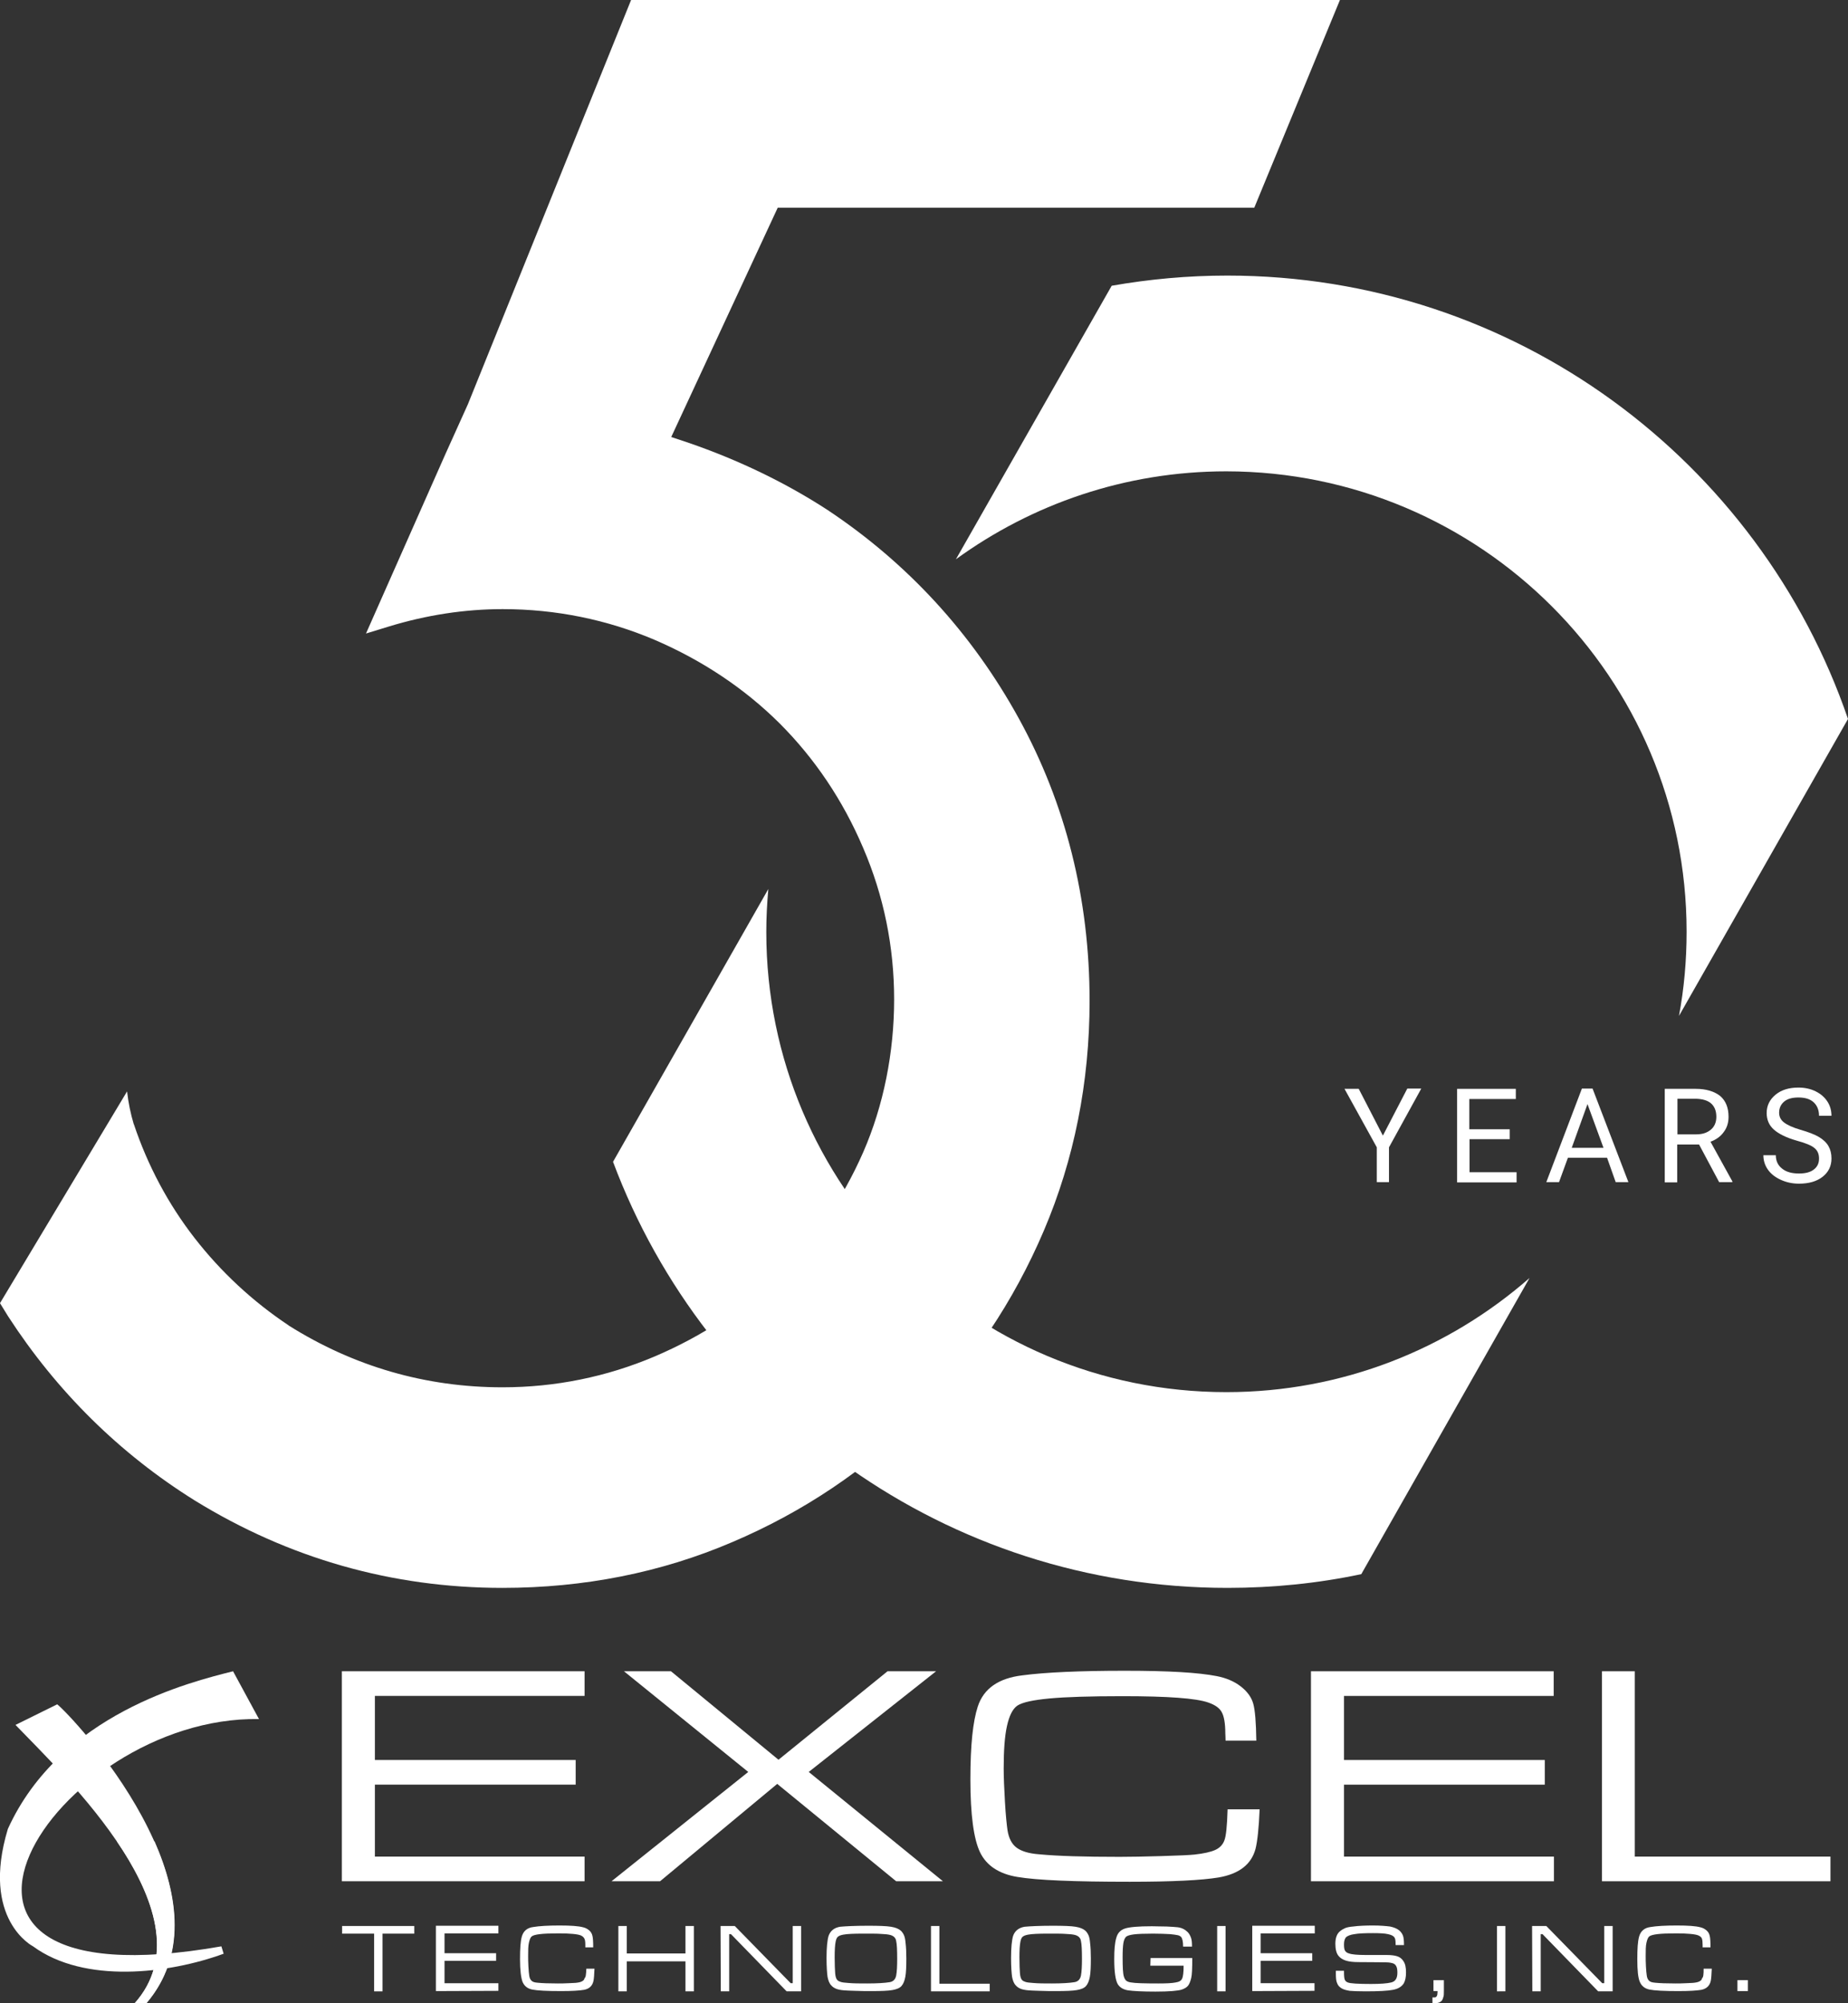 <?xml version="1.0" encoding="utf-8"?>
<!-- Generator: Adobe Illustrator 27.5.0, SVG Export Plug-In . SVG Version: 6.00 Build 0)  -->
<svg version="1.1" id="Layer_1" xmlns="http://www.w3.org/2000/svg" xmlns:xlink="http://www.w3.org/1999/xlink" x="0px" y="0px"
	 viewBox="0 0 727.1 788" style="enable-background:new 0 0 727.1 788;" xml:space="preserve">
<rect x="0" y="0" width="727.1" height="788" fill="#333333" stroke="none"/>
<style type="text/css">
	.st0{fill:#FFFFFF;}
</style>
<g>
	<g>
		<g>
			<path class="st0" d="M601.8,502.7c-31.9,27.9-73.6,44.9-119.3,44.9c-100,0-181-81.1-181-181c0-5.7,0.3-11.3,0.8-16.9l-61.1,107.3
				c36.6,97.9,131.1,167.6,241.8,167.6c18,0,35.6-1.8,52.6-5.4L601.8,502.7L601.8,502.7z"/>
			<path class="st0" d="M663.6,366.5c0,11.3-1,22.4-3,33.1l66.5-116.8c-34.8-101.5-131-174.4-244.2-174.4c-15.5,0-30.7,1.4-45.5,4
				L376.1,220c29.9-21.7,66.6-34.6,106.4-34.6C582.5,185.5,663.6,266.5,663.6,366.5L663.6,366.5z"/>
		</g>
		<g>
			<path class="st0" d="M544.1,446.7l9.6-18.5h5.5l-12.7,23.1V465h-4.8v-13.7L529,428.3h5.6L544.1,446.7L544.1,446.7z"/>
			<path class="st0" d="M594.1,448.1h-15.9v13h18.5v4h-23.4v-36.8h23.1v4h-18.3v11.9h15.9V448.1z"/>
			<path class="st0" d="M632.3,455.4h-15.4l-3.5,9.6h-5l14-36.8h4.2l14.1,36.8h-5L632.3,455.4L632.3,455.4z M618.4,451.5h12.5
				l-6.3-17.2L618.4,451.5L618.4,451.5z"/>
			<path class="st0" d="M668.5,450.2h-8.6v14.9H655v-36.8h12.2c4.1,0,7.3,1,9.6,2.8c2.2,1.9,3.3,4.6,3.3,8.2c0,2.3-0.6,4.3-1.9,6
				c-1.2,1.7-3,3-5.2,3.8l8.6,15.6v0.3h-5.2L668.5,450.2L668.5,450.2z M659.9,446.2h7.5c2.4,0,4.3-0.6,5.8-1.9
				c1.4-1.2,2.1-2.9,2.1-5c0-2.3-0.7-4-2-5.2c-1.3-1.2-3.3-1.8-5.9-1.9h-7.4V446.2z"/>
			<path class="st0" d="M707,448.7c-4.2-1.2-7.2-2.7-9.1-4.4c-1.9-1.7-2.8-3.9-2.8-6.5c0-2.9,1.2-5.3,3.5-7.2c2.3-1.9,5.3-2.8,9-2.8
				c2.5,0,4.8,0.5,6.8,1.5s3.5,2.3,4.6,4c1.1,1.7,1.6,3.6,1.6,5.6h-4.9c0-2.2-0.7-4-2.1-5.3c-1.4-1.3-3.4-1.9-6-1.9
				c-2.4,0-4.3,0.5-5.6,1.6c-1.3,1.1-2,2.5-2,4.4c0,1.5,0.6,2.8,1.9,3.8c1.3,1,3.4,2,6.5,2.9c3.1,0.9,5.5,1.8,7.2,2.8
				c1.7,1,3,2.2,3.8,3.6c0.8,1.4,1.2,3,1.2,4.9c0,3-1.2,5.4-3.5,7.2c-2.3,1.8-5.4,2.7-9.3,2.7c-2.5,0-4.9-0.5-7.1-1.5
				s-3.9-2.3-5.1-4c-1.2-1.7-1.8-3.6-1.8-5.7h4.9c0,2.2,0.8,4,2.5,5.3c1.6,1.3,3.8,1.9,6.6,1.9c2.6,0,4.5-0.5,5.9-1.6s2-2.5,2-4.3
				s-0.6-3.2-1.9-4.2C712.7,450.6,710.4,449.6,707,448.7L707,448.7z"/>
		</g>
	</g>
	<path class="st0" d="M493.5,81.7L527.2,0H248.3l-64.2,159l-8.8,19.5l-31.3,70.7l8.8-2.7c15-4.6,30.1-6.9,45-6.9
		c20.8,0,41,4.1,59.8,12.1c18.8,8.1,35.3,19.1,49.1,32.8c13.8,13.8,24.9,30.2,32.9,49c8.1,18.8,12.2,38.9,12.2,59.6
		s-4.1,41.7-12.2,60.2c-8.1,18.4-19.2,34.6-33,48c-13.8,13.4-30.3,24.3-49.1,32.3c-18.9,8-39,12.1-59.8,12.1
		c-30.2,0-58.5-8.2-84.1-24.3l-0.1-0.1c-14.1-9.4-26.6-21-37-34.4c-10.4-13.4-18.4-28.5-23.8-44.6l-0.1-0.2c-1.2-4-2.1-8.3-2.6-12.8
		L0,512.6c1.1,1.7,2.1,3.5,3.2,5.2c19.2,29.6,43.9,54,73.4,72.4c37,22.8,77.7,34.4,121.1,34.4c32,0,62.4-6,90.4-18
		c28-11.9,52.6-28.5,73.4-49.2c20.7-20.7,37.3-45.4,49.2-73.3c11.9-27.9,18-58.3,18-90.4c0-40.2-9.4-77.6-27.9-111.2
		c-18.5-33.6-43.9-61.1-75.2-81.9c-16.3-10.6-34.8-19.6-54.9-26.5l-6.6-2.2l41.9-90.2L493.5,81.7L493.5,81.7z"/>
</g>
<g>
	<g>
		<path class="st0" d="M6.1,678.5l16.4-8.1c5.3,4,72.1,74.4,34.9,117.8h-4.6C84,753.6,25.1,698.3,6.1,678.5z"/>
		<path class="st0" d="M91.7,657.4l10.2,18.8c-80.7-1.4-154.9,114-14.8,89.4l0.9,2.9c-21.6,7.9-54.8,11.9-75-2.9
			c0,0-20.7-10.5-9.9-46.2C23.7,674.1,75,661.6,91.7,657.4L91.7,657.4z"/>
		<path class="st0" d="M60.8,724.3H46c14.7,21.5,23.3,45.6,6.9,63.8h4.6C73.6,769.4,70.2,745.6,60.8,724.3L60.8,724.3z"/>
	</g>
	<g>
		<g>
			<path class="st0" d="M134.5,740v-82.6H230v9.7h-82.5v25.2h79v9.7h-79v28.3H230v9.7L134.5,740L134.5,740z"/>
			<path class="st0" d="M245.5,657.4H264l42.3,34.8l42.9-34.8h19.1l-50.1,39.6l52.8,43h-18.4l-46.8-38.3l-46.1,38.3h-19.1l53.8-43
				L245.5,657.4L245.5,657.4z"/>
			<path class="st0" d="M483,711.7h12.6c-0.3,7.5-0.9,12.7-1.6,15.5c-1.6,6.1-6.4,9.9-14.5,11.3c-6.6,1.1-18.2,1.7-35,1.7
				c-21.8,0-36.5-0.6-44.2-1.9c-7.3-1.2-12.2-4.5-14.7-9.7c-2.5-5.2-3.8-14.8-3.8-28.6c0-13.8,1-22.8,2.9-28.7
				c2.3-7.1,8.2-11.2,17.6-12.3c9.1-1.2,22.5-1.8,40.2-1.8s28.9,0.7,36.2,2.1c3.6,0.7,6.8,2,9.4,4s4.3,4.3,5,6.9
				c0.7,2.5,1.1,7.3,1.2,14.5h-12.1c0-1.4-0.1-2.4-0.1-2.8c0-4-0.5-6.8-1.4-8.4c-0.9-1.7-2.7-2.9-5.3-3.8c-4.8-1.7-16-2.5-33.7-2.5
				c-12.8,0-22.4,0.3-28.8,0.9c-6.4,0.6-10.6,1.5-12.6,2.8c-1.9,1.3-3.2,4-4.1,8c-0.9,4-1.3,9.6-1.3,16.8c0,3.4,0.2,7.8,0.5,13.1
				s0.7,9,1,11.1c0.5,3.2,1.7,5.5,3.6,6.9c1.9,1.4,4.8,2.3,8.9,2.6c7.4,0.7,17.9,1,31.6,1c4.2,0,9.7-0.1,16.5-0.3
				c6.8-0.2,11.1-0.4,13-0.6c3.6-0.4,6.3-1,8.1-1.8c1.8-0.8,3-2.1,3.6-3.7C482.4,722.3,482.8,718.3,483,711.7L483,711.7z"/>
			<path class="st0" d="M515.8,740v-82.6h95.5v9.7h-82.5v25.2h79v9.7h-79v28.3h82.6v9.7L515.8,740L515.8,740z"/>
			<path class="st0" d="M630.2,657.4h13v72.9h77v9.7h-89.9V657.4L630.2,657.4z"/>
		</g>
		<g>
			<path class="st0" d="M134.5,757.6H163v3h-12.5v22.7h-3.3v-22.7h-12.6V757.6z"/>
			<path class="st0" d="M171.5,783.2v-25.7h24.6v3h-21.2v7.8h20.3v3h-20.3v8.8h21.2v3L171.5,783.2L171.5,783.2z"/>
			<path class="st0" d="M230.7,774.4h3.2c-0.1,2.3-0.2,3.9-0.4,4.8c-0.4,1.9-1.6,3.1-3.7,3.5c-1.7,0.3-4.7,0.5-9,0.5
				c-5.6,0-9.4-0.2-11.4-0.6c-1.9-0.4-3.1-1.4-3.8-3c-0.6-1.6-1-4.6-1-8.9c0-4.3,0.2-7.1,0.7-8.9c0.6-2.2,2.1-3.5,4.5-3.8
				c2.4-0.4,5.8-0.6,10.3-0.6s7.4,0.2,9.3,0.7c0.9,0.2,1.7,0.6,2.4,1.2c0.7,0.6,1.1,1.3,1.3,2.2c0.2,0.8,0.3,2.3,0.3,4.5h-3.1
				c0-0.4,0-0.7,0-0.9c0-1.2-0.1-2.1-0.4-2.6s-0.7-0.9-1.4-1.2c-1.2-0.5-4.1-0.8-8.7-0.8c-3.3,0-5.8,0.1-7.4,0.3
				c-1.7,0.2-2.7,0.5-3.2,0.9c-0.5,0.4-0.8,1.2-1.1,2.5s-0.3,3-0.3,5.2c0,1.1,0,2.4,0.1,4.1c0.1,1.7,0.2,2.8,0.3,3.4
				c0.1,1,0.4,1.7,0.9,2.2c0.5,0.5,1.2,0.7,2.3,0.8c1.9,0.2,4.6,0.3,8.1,0.3c1.1,0,2.5,0,4.2-0.1c1.7-0.1,2.9-0.1,3.3-0.2
				c0.9-0.1,1.6-0.3,2.1-0.6c0.5-0.3,0.8-0.6,0.9-1.2C230.5,777.8,230.6,776.5,230.7,774.4L230.7,774.4z"/>
			<path class="st0" d="M243.3,757.6h3.3v10.8h23.1v-10.8h3.3v25.7h-3.3v-11.8h-23.1v11.8h-3.3V757.6z"/>
			<path class="st0" d="M283.5,757.6h5.6l22,22.5h0.8v-22.5h3.3v25.7h-5.7l-21.9-22.5h-0.7v22.5h-3.3L283.5,757.6L283.5,757.6z"/>
			<path class="st0" d="M341.5,757.5c4.3,0,7.3,0.1,9.1,0.4c1.8,0.3,3,0.8,3.9,1.6c0.5,0.5,0.9,1.1,1.2,1.8c0.3,0.7,0.5,1.7,0.6,3
				c0.2,1.6,0.3,3.7,0.3,6.1c0,3.2-0.1,5.6-0.4,7.2c-0.3,1.6-0.8,2.8-1.5,3.6c-0.7,0.8-1.9,1.3-3.6,1.6c-1.7,0.3-4.4,0.4-8.3,0.4
				c-1.9,0-4,0-6.3-0.1c-2.3-0.1-3.8-0.1-4.5-0.2c-1.2-0.1-2.2-0.3-3-0.6c-0.7-0.3-1.4-0.7-1.9-1.3c-0.8-0.8-1.2-1.9-1.5-3.4
				c-0.2-1.5-0.4-3.9-0.4-7.4c0-4.1,0.3-7,0.8-8.7c0.7-2,2.2-3.2,4.5-3.6C332.6,757.7,336.3,757.5,341.5,757.5L341.5,757.5z
				 M339.5,760.6c-3.5,0-6.1,0.1-7.7,0.4c-1,0.2-1.6,0.4-2.1,0.8s-0.7,1-0.9,1.9c-0.3,1.4-0.4,3.5-0.4,6.3s0.1,4.9,0.2,6.2
				c0.1,1.3,0.4,2.2,0.8,2.6c0.3,0.4,0.8,0.6,1.4,0.8c0.6,0.2,1.5,0.3,2.9,0.4c2.1,0.2,4.6,0.2,7.5,0.2c4,0,7-0.2,8.8-0.5
				c1.4-0.2,2.3-1.1,2.6-2.6c0.3-1.6,0.4-3.8,0.4-6.5c0-3.4-0.1-5.8-0.4-7.1c-0.2-1.4-1.2-2.2-2.9-2.5c-1-0.2-2.1-0.2-3.3-0.3
				C345.3,760.6,343,760.6,339.5,760.6L339.5,760.6z"/>
			<path class="st0" d="M366.3,757.6h3.3v22.7h19.8v3h-23.1L366.3,757.6L366.3,757.6z"/>
			<path class="st0" d="M414.1,757.5c4.3,0,7.3,0.1,9.1,0.4c1.8,0.3,3,0.8,3.9,1.6c0.5,0.5,0.9,1.1,1.2,1.8c0.3,0.7,0.5,1.7,0.6,3
				c0.2,1.6,0.3,3.7,0.3,6.1c0,3.2-0.1,5.6-0.4,7.2c-0.3,1.6-0.8,2.8-1.5,3.6c-0.7,0.8-1.9,1.3-3.6,1.6c-1.7,0.3-4.4,0.4-8.3,0.4
				c-1.9,0-4,0-6.3-0.1c-2.3-0.1-3.8-0.1-4.5-0.2c-1.2-0.1-2.2-0.3-3-0.6c-0.7-0.3-1.4-0.7-1.9-1.3c-0.8-0.8-1.2-1.9-1.5-3.4
				c-0.2-1.5-0.4-3.9-0.4-7.4c0-4.1,0.3-7,0.8-8.7c0.7-2,2.2-3.2,4.5-3.6C405.2,757.7,408.9,757.5,414.1,757.5L414.1,757.5z
				 M412.2,760.6c-3.5,0-6.1,0.1-7.7,0.4c-1,0.2-1.6,0.4-2.1,0.8s-0.7,1-0.9,1.9c-0.3,1.4-0.4,3.5-0.4,6.3s0.1,4.9,0.2,6.2
				c0.1,1.3,0.4,2.2,0.8,2.6c0.3,0.4,0.8,0.6,1.4,0.8c0.6,0.2,1.5,0.3,2.9,0.4c2.1,0.2,4.6,0.2,7.5,0.2c4,0,7-0.2,8.8-0.5
				c1.4-0.2,2.3-1.1,2.6-2.6c0.3-1.6,0.4-3.8,0.4-6.5c0-3.4-0.1-5.8-0.4-7.1c-0.2-1.4-1.2-2.2-2.9-2.5c-1-0.2-2.1-0.2-3.3-0.3
				C418,760.6,415.6,760.6,412.2,760.6L412.2,760.6z"/>
			<path class="st0" d="M452.7,770.2h16.4c0,4-0.1,6.6-0.4,7.8c-0.3,1.3-0.7,2.3-1.2,3c-0.5,0.7-1.4,1.2-2.5,1.6
				c-1.5,0.5-5,0.8-10.4,0.8c-5.1,0-8.7-0.2-10.8-0.5c-1.8-0.3-3.2-1.1-4-2.4c-0.9-1.5-1.4-4.8-1.4-9.9c0-3.6,0.2-6.3,0.8-8.3
				c0.5-1.9,1.6-3.1,3.4-3.7c1.8-0.6,5.3-0.9,10.6-0.9c1.7,0,3.7,0.1,5.8,0.1c2.1,0.1,3.6,0.2,4.4,0.3c1.6,0.2,2.9,0.9,3.9,1.9
				c0.6,0.6,1,1.4,1.3,2.2s0.4,2,0.4,3.5h-3.5c0-2-0.3-3.2-0.8-3.8c-0.3-0.3-0.8-0.6-1.4-0.7s-1.6-0.3-2.9-0.4
				c-1.8-0.1-4-0.2-6.7-0.2c-3.5,0-6,0.1-7.6,0.3c-1.5,0.2-2.6,0.5-3.1,1c-0.5,0.5-0.8,1.3-1,2.4c-0.2,1.2-0.3,3-0.3,5.6
				c0,3.8,0.1,6.4,0.5,7.6c0.2,0.7,0.5,1.2,0.9,1.6c0.4,0.3,1,0.6,1.9,0.7c1.6,0.3,5.2,0.4,10.8,0.4c3.1,0,5.3-0.1,6.8-0.4
				c1.3-0.2,2.2-0.7,2.5-1.5c0.4-0.8,0.6-2.5,0.6-5.1h-13.1L452.7,770.2L452.7,770.2z"/>
			<path class="st0" d="M478.9,757.6h3.3v25.7h-3.3V757.6z"/>
			<path class="st0" d="M492.7,783.2v-25.7h24.6v3H496v7.8h20.3v3H496v8.8h21.2v3L492.7,783.2L492.7,783.2z"/>
			<path class="st0" d="M525.6,775.2h3.2c0,0.3,0,0.5,0,0.6c0,1.4,0.1,2.4,0.3,2.9c0.2,0.5,0.6,0.9,1.2,1.1c0.9,0.4,4,0.6,9.1,0.6
				c3.7,0,6.4-0.2,8-0.6c1.6-0.4,2.4-1.6,2.4-3.8c0-1.1-0.1-1.9-0.4-2.5c-0.3-0.6-0.7-1-1.3-1.2s-1.5-0.4-2.6-0.4
				c-1.1,0-4.8-0.1-11-0.1c-2.1,0-3.8-0.2-5-0.6s-2.2-1-2.9-1.9c-0.8-1-1.2-2.6-1.2-4.7c0-2.3,0.6-4,1.9-5c0.6-0.5,1.3-0.9,2-1.2
				c0.8-0.3,1.8-0.5,3.1-0.6c2.2-0.3,4.8-0.4,7.9-0.4c2.8,0,5,0.2,6.6,0.4c1.5,0.3,2.7,0.8,3.6,1.5c0.7,0.6,1.2,1.3,1.5,2.1
				c0.3,0.8,0.4,2,0.4,3.7h-3.3v-0.4c0-1.2-0.1-2.1-0.4-2.5c-0.4-0.7-1.2-1.1-2.6-1.4c-1.3-0.3-3.3-0.4-5.9-0.4
				c-3.2,0-5.7,0.1-7.3,0.4c-1.6,0.2-2.7,0.7-3.3,1.2c-0.5,0.6-0.8,1.5-0.8,2.8c0,1.2,0.1,2,0.4,2.5c0.3,0.5,0.8,0.9,1.6,1.1
				c1.1,0.4,3.3,0.6,6.6,0.6c1.1,0,3.8,0,8.2,0c1.8,0,3.2,0.2,4.1,0.5c1,0.3,1.8,0.9,2.4,1.8c0.8,1.1,1.1,2.6,1.1,4.5
				c0,2-0.3,3.3-0.9,4.4c-0.8,1.2-2.1,2.1-4.2,2.5c-2,0.4-5.7,0.6-10.9,0.6c-2.8,0-4.8-0.1-6.1-0.2c-1.3-0.2-2.4-0.5-3.1-0.9
				c-0.9-0.5-1.6-1.2-1.9-2.1c-0.4-0.8-0.5-2.1-0.5-3.7C525.6,776.3,525.6,775.9,525.6,775.2L525.6,775.2z"/>
			<path class="st0" d="M564,778.9h4.1v4.3c0,1,0,1.8-0.2,2.3c-0.1,0.5-0.3,0.9-0.5,1.3c-0.6,0.8-1.6,1.2-3.2,1.2h-0.6v-2.3h0.8
				c0.8,0,1.2-0.7,1.2-2.1v-0.4H564L564,778.9L564,778.9z"/>
			<path class="st0" d="M589,757.6h3.3v25.7H589V757.6z"/>
			<path class="st0" d="M602.8,757.6h5.6l22,22.5h0.8v-22.5h3.3v25.7h-5.7l-21.9-22.5h-0.7v22.5h-3.3L602.8,757.6L602.8,757.6z"/>
			<path class="st0" d="M670.3,774.4h3.2c-0.1,2.3-0.2,3.9-0.4,4.8c-0.4,1.9-1.7,3.1-3.7,3.5c-1.7,0.3-4.7,0.5-9,0.5
				c-5.6,0-9.4-0.2-11.4-0.6c-1.9-0.4-3.1-1.4-3.8-3c-0.7-1.6-1-4.6-1-8.9c0-4.3,0.2-7.1,0.7-8.9c0.6-2.2,2.1-3.5,4.5-3.8
				c2.3-0.4,5.8-0.6,10.3-0.6s7.4,0.2,9.3,0.7c0.9,0.2,1.7,0.6,2.4,1.2s1.1,1.3,1.3,2.2c0.2,0.8,0.3,2.3,0.3,4.5h-3.1
				c0-0.4,0-0.7,0-0.9c0-1.2-0.1-2.1-0.3-2.6s-0.7-0.9-1.4-1.2c-1.2-0.5-4.1-0.8-8.7-0.8c-3.3,0-5.8,0.1-7.4,0.3
				c-1.6,0.2-2.7,0.5-3.2,0.9c-0.5,0.4-0.8,1.2-1.1,2.5s-0.3,3-0.3,5.2c0,1.1,0,2.4,0.1,4.1c0.1,1.7,0.2,2.8,0.3,3.4
				c0.1,1,0.4,1.7,0.9,2.2c0.5,0.5,1.2,0.7,2.3,0.8c1.9,0.2,4.6,0.3,8.1,0.3c1.1,0,2.5,0,4.2-0.1s2.9-0.1,3.3-0.2
				c0.9-0.1,1.6-0.3,2.1-0.6c0.5-0.3,0.8-0.6,0.9-1.2C670.2,777.8,670.3,776.5,670.3,774.4L670.3,774.4z"/>
			<path class="st0" d="M683.6,778.9h4.1v4.3h-4.1V778.9z"/>
		</g>
	</g>
</g>
</svg>
